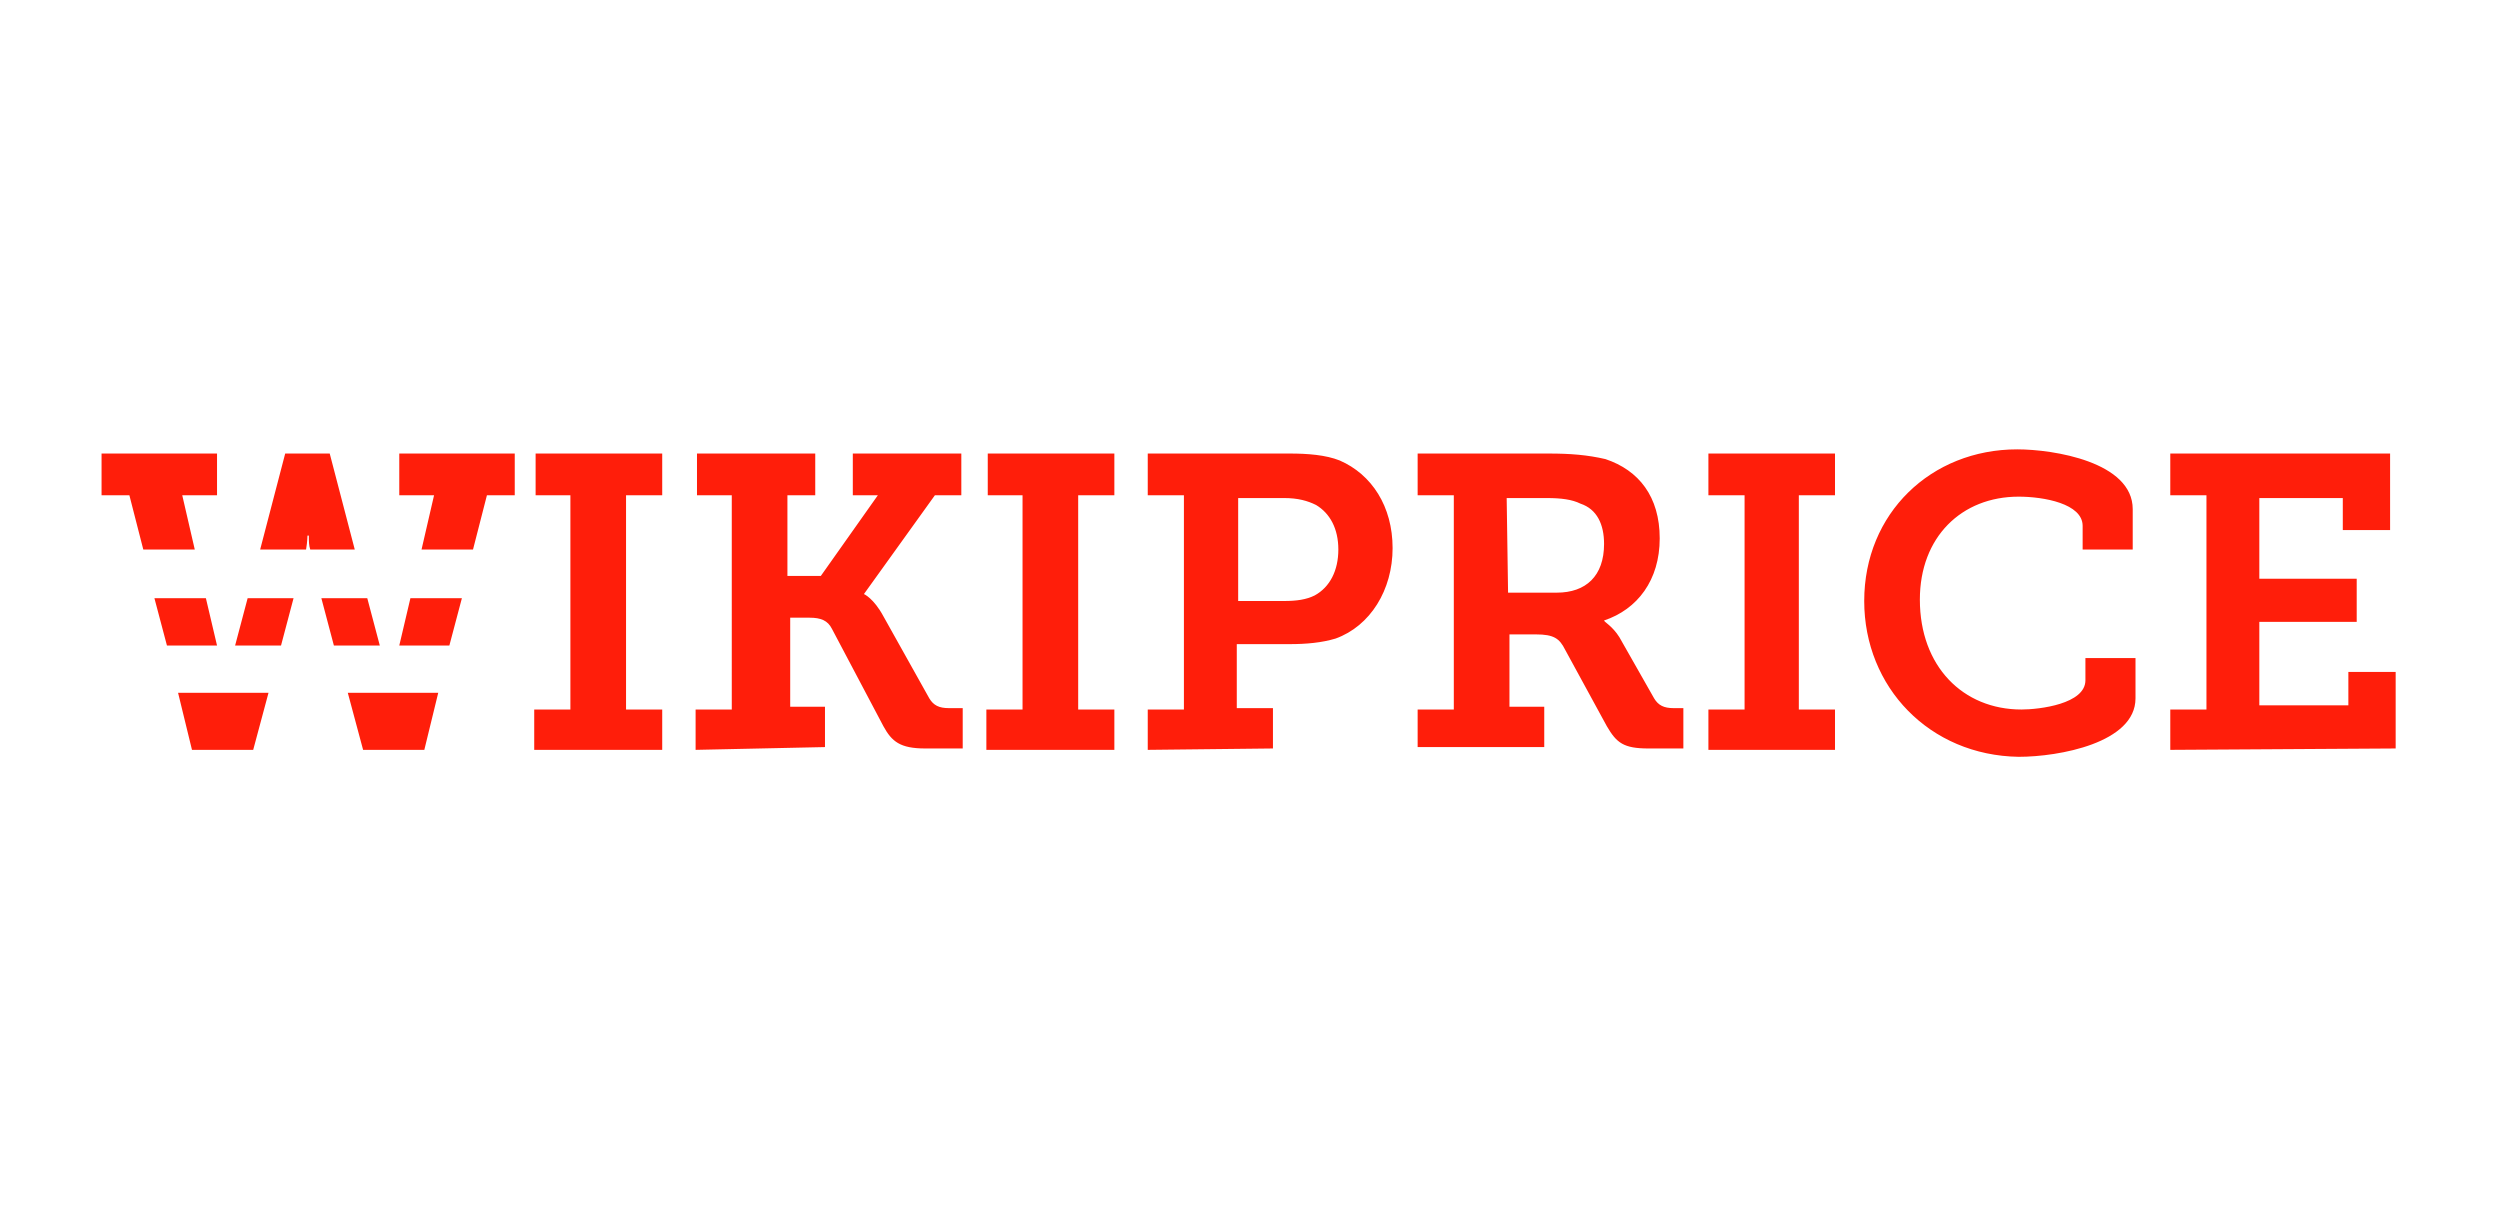 <?xml version="1.0" encoding="utf-8"?>
<!-- Generator: Adobe Illustrator 22.0.1, SVG Export Plug-In . SVG Version: 6.00 Build 0)  -->
<svg version="1.1" id="Layer_1" xmlns="http://www.w3.org/2000/svg" xmlns:xlink="http://www.w3.org/1999/xlink" x="0px" y="0px"
	 viewBox="0 0 179.7 86.7" style="enable-background:new 0 0 179.7 86.7;" xml:space="preserve">
<style type="text/css">
	.st0{fill:#FF1E0A;}
</style>
<path class="st0" d="M15.6,46.4L14.8,43h-3.7l0.9,3.4C12,46.4,15.6,46.4,15.6,46.4z M16.9,46.4l0.9-3.4h3.3l-0.9,3.4H16.9z
	 M19.3,49.8l-1.1,4.1h-4.4l-1-4.1H19.3z M27.3,46.4L26.4,43h-3.3l0.9,3.4H27.3z M28.7,46.4l0.8-3.4h3.7l-0.9,3.4H28.7z M31.5,49.8
	l-1,4.1h-4.4L25,49.8H31.5z M14,39.5l-0.9-3.9h2.5v-3H7.3v3h2l1,3.9H14z M18.7,39.5l1.8-6.9h3.2l1.8,6.9h-3.2
	c-0.1-0.3-0.1-0.6-0.1-1h-0.1c0,0,0,0.4-0.1,1C22,39.5,18.7,39.5,18.7,39.5z M30.3,39.5l0.9-3.9h-2.5v-3H37v3h-2l-1,3.9H30.3z
	 M38.4,53.9V51H41V35.6h-2.5v-3h9.1v3H45V51h2.6v2.9C47.6,53.9,38.4,53.9,38.4,53.9z M50,53.9V51h2.6V35.6h-2.5v-3h8.5v3h-2v5.8H59
	l4.1-5.8h-1.8v-3h7.8v3h-1.9l-5.1,7.1c0,0,0.7,0.3,1.4,1.6l3.3,5.9c0.3,0.5,0.7,0.7,1.4,0.7h1v2.9h-2.7c-1.8,0-2.4-0.5-3-1.6l-3.7-7
	c-0.3-0.6-0.8-0.8-1.6-0.8h-1.4v6.4h2.5v2.9C59.3,53.7,50,53.9,50,53.9z M70.9,53.9V51h2.6V35.6H71v-3h9.1v3h-2.6V51h2.6v2.9
	C80.1,53.9,70.9,53.9,70.9,53.9z M82.5,53.9V51h2.6V35.6h-2.6v-3h10.2c1.3,0,2.6,0.1,3.6,0.5c2.3,1,3.8,3.3,3.8,6.3S98.5,45,96,45.9
	c-1,0.3-2.1,0.4-3.3,0.4h-3.8v4.6h2.6v2.9L82.5,53.9C82.5,53.8,82.5,53.9,82.5,53.9z M89,43.2h3.3c0.9,0,1.6-0.1,2.2-0.4
	c1.1-0.6,1.7-1.8,1.7-3.3s-0.6-2.6-1.6-3.2c-0.6-0.3-1.3-0.5-2.3-0.5H89C89,35.8,89,43.2,89,43.2z M101.9,53.9V51h2.6V35.6h-2.6v-3
	h9.4c1.6,0,2.8,0.1,4.1,0.4c2.4,0.8,3.9,2.7,3.9,5.7s-1.6,5.1-4,5.9c0,0.1,0.6,0.4,1.1,1.2l2.5,4.4c0.3,0.5,0.7,0.7,1.4,0.7h0.7v2.9
	h-2.5c-1.8,0-2.3-0.4-3-1.6l-3-5.5c-0.4-0.8-0.8-1.1-2.1-1.1h-1.9v5.2h2.5v2.9h-9.1C101.9,53.7,101.9,53.9,101.9,53.9z M108.4,42.6
	h3.5c2.1,0,3.4-1.2,3.4-3.5c0-1.4-0.5-2.5-1.7-2.9c-0.6-0.3-1.4-0.4-2.4-0.4h-2.9L108.4,42.6L108.4,42.6z M122.8,53.9V51h2.6V35.6
	h-2.6v-3h9.1v3h-2.6V51h2.6v2.9H122.8z M134,43.2c0-6.3,4.8-10.9,11-10.9c2.6,0,8.3,0.9,8.3,4.3v2.9h-3.6v-1.7
	c0-1.6-2.8-2.1-4.6-2.1c-4.1,0-7.1,2.9-7.1,7.4c0,4.8,3.1,7.9,7.3,7.9c1.3,0,4.6-0.4,4.6-2.1v-1.6h3.6v2.9c0,3.2-5.5,4.2-8.4,4.2
	C138.7,54.3,134,49.4,134,43.2z M156,53.9V51h2.6V35.6H156v-3h15.8v5.5h-3.4v-2.3h-6v5.8h7v3.1h-7v6h6.4v-2.4h3.4v5.5
	C172.2,53.8,156,53.9,156,53.9z"/>
</svg>
